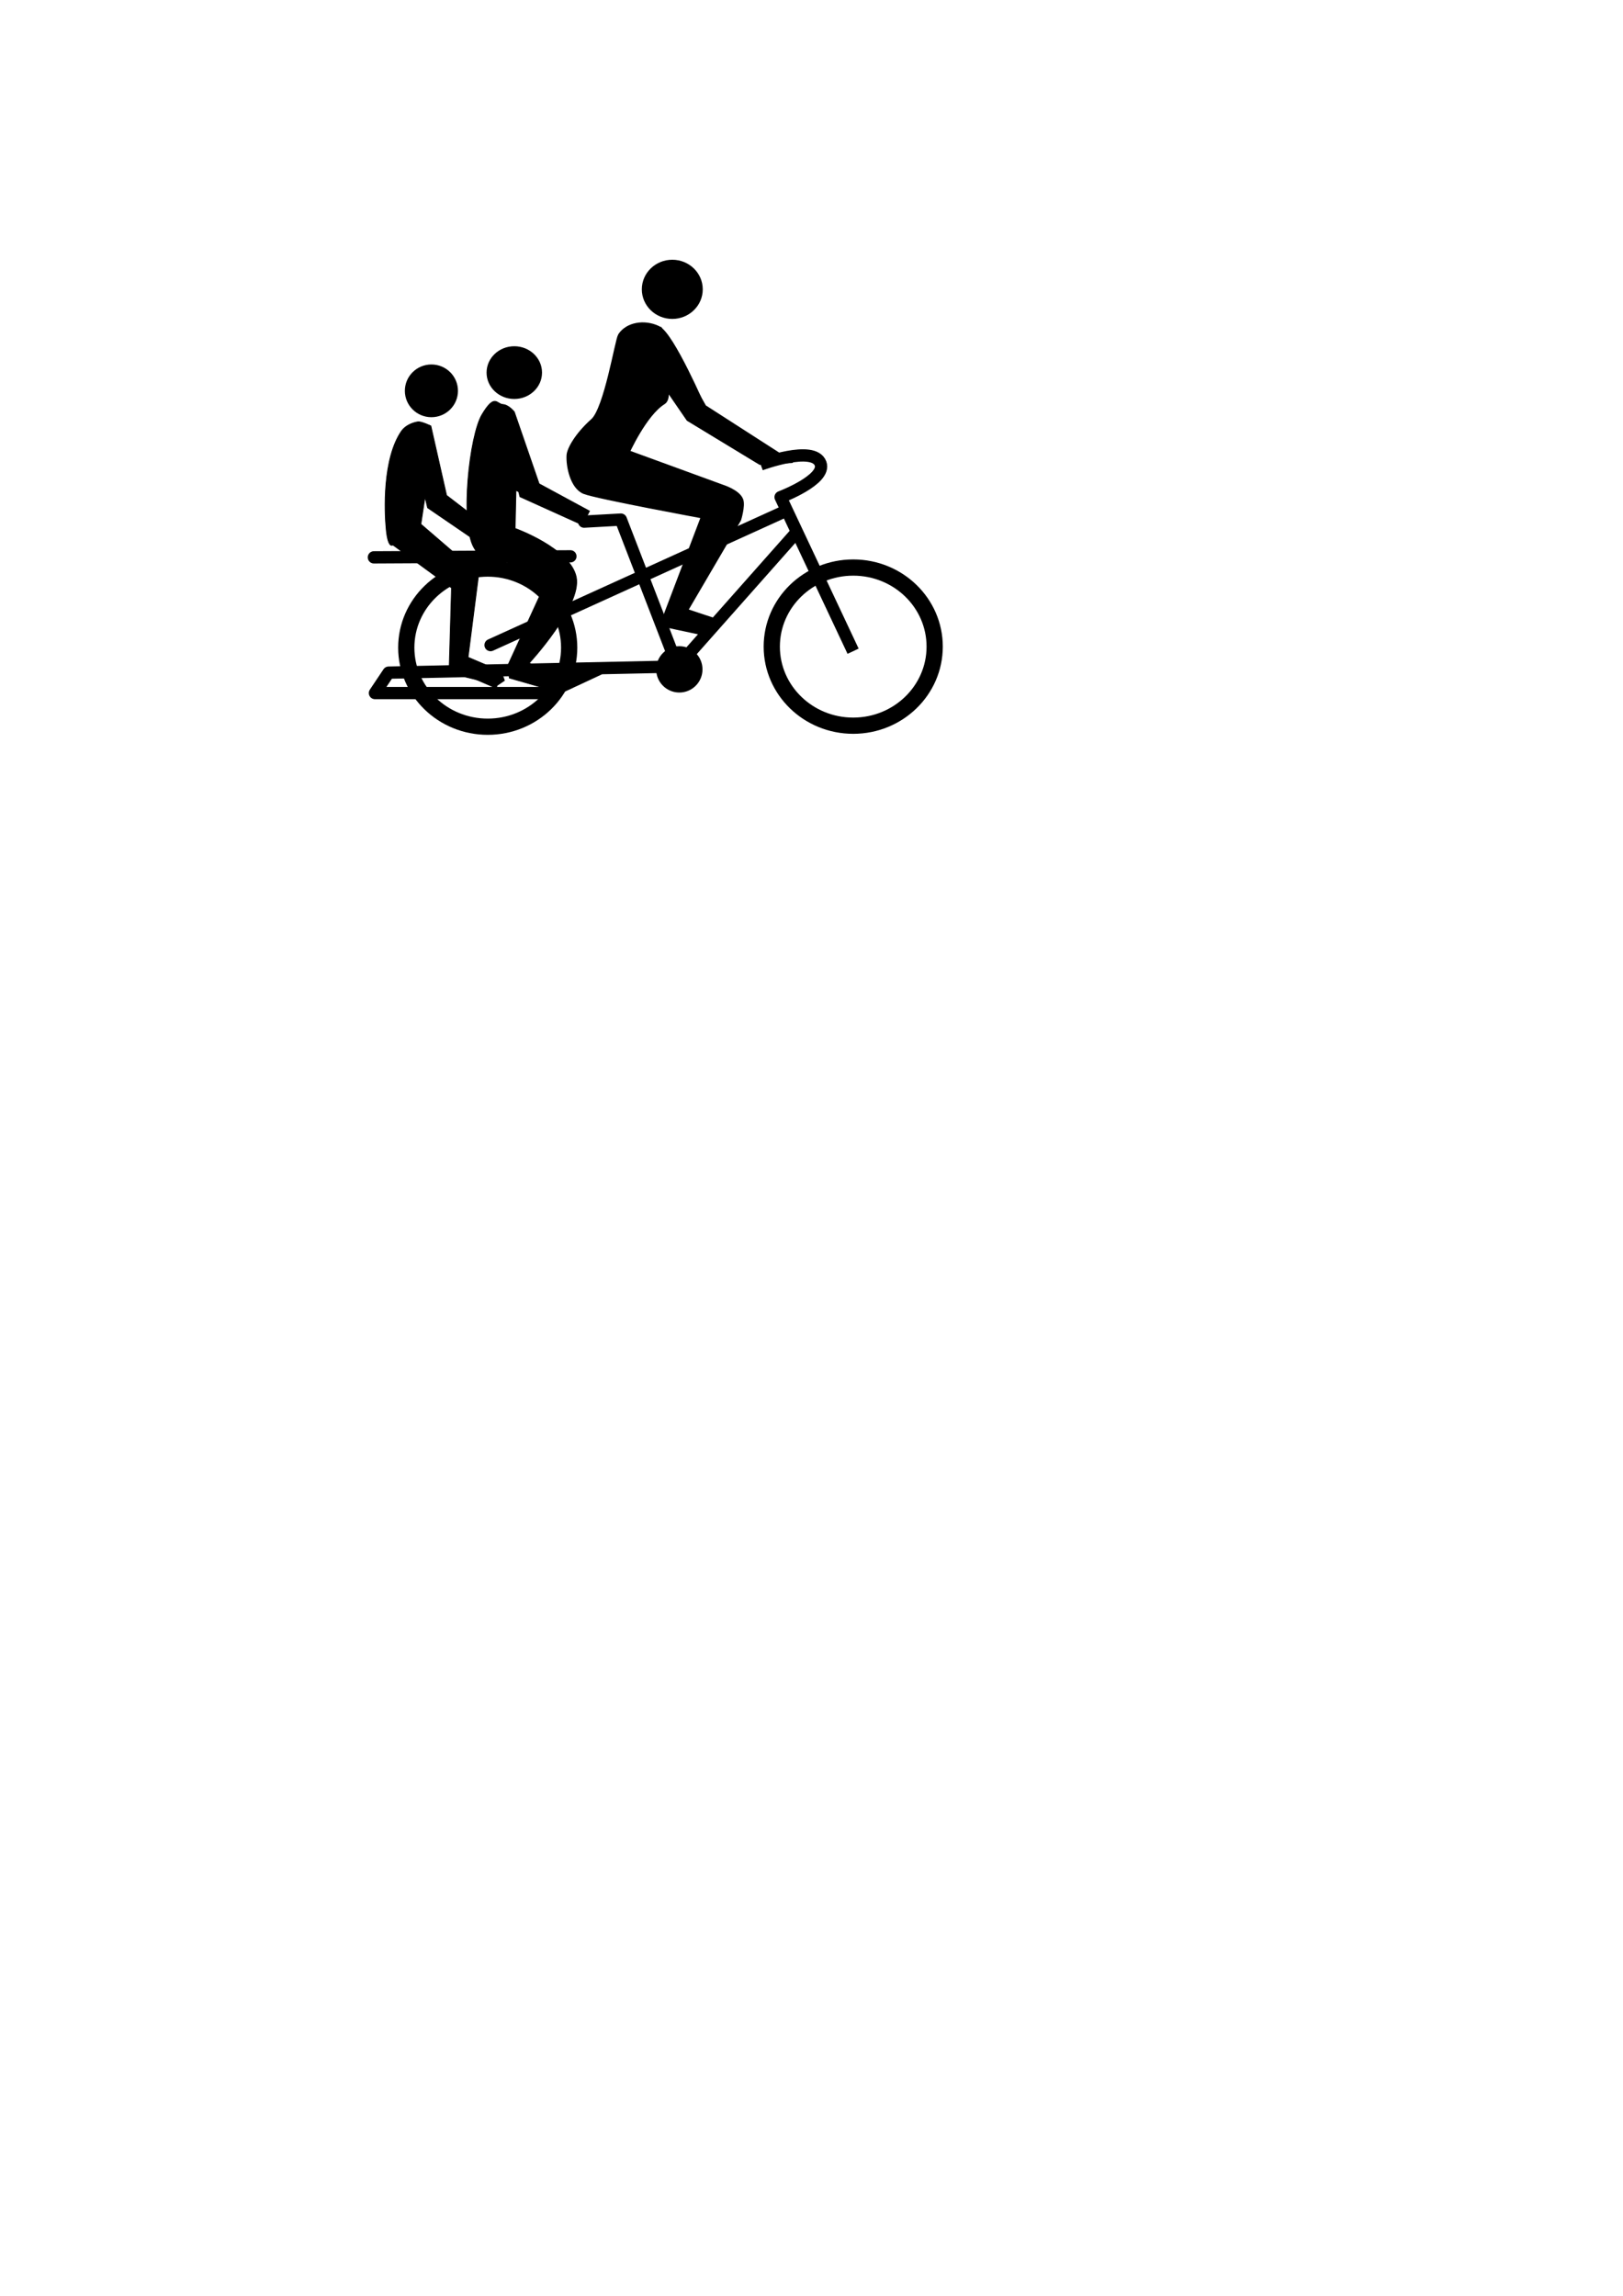 <?xml version="1.0" encoding="UTF-8" standalone="no"?>
<svg
   xmlns:dc="http://purl.org/dc/elements/1.1/"
   xmlns:cc="http://creativecommons.org/ns#"
   xmlns:rdf="http://www.w3.org/1999/02/22-rdf-syntax-ns#"
   xmlns:svg="http://www.w3.org/2000/svg"
   xmlns="http://www.w3.org/2000/svg"
   xmlns:sodipodi="http://sodipodi.sourceforge.net/DTD/sodipodi-0.dtd"
   xmlns:inkscape="http://www.inkscape.org/namespaces/inkscape"
   width="210mm"
   height="297mm"
   viewBox="0 0 210 297"
   version="1.1"
   id="svg998"
   inkscape:version="1.0.2 (e86c870879, 2021-01-15)"
   sodipodi:docname="longtail.svg">
  <defs
     id="defs992" />
  <sodipodi:namedview
     id="base"
     pagecolor="#ffffff"
     bordercolor="#666666"
     borderopacity="1.0"
     inkscape:pageopacity="0.0"
     inkscape:pageshadow="2"
     inkscape:zoom="0.35"
     inkscape:cx="400"
     inkscape:cy="560"
     inkscape:document-units="mm"
     inkscape:current-layer="layer1"
     inkscape:document-rotation="0"
     showgrid="false"
     inkscape:window-width="1920"
     inkscape:window-height="1016"
     inkscape:window-x="0"
     inkscape:window-y="1227"
     inkscape:window-maximized="1" />
  <g
     inkscape:label="Calque 1"
     inkscape:groupmode="layer"
     id="layer1">
    <g
       id="g6944"
       style="display:inline"
       transform="matrix(3,0,0,3,-314.797,-541.327)">
      <ellipse
         ry="1.276"
         rx="1.314"
         cy="192.919"
         cx="133.928"
         id="path5068-6-1"
         style="display:inline;fill:#000000;stroke:none;stroke-width:0.354" />
      <path
         inkscape:connector-curvature="0"
         id="path5090-6-5"
         d="m 133.296,194.619 1.949,3.432 3.49,2.244"
         style="display:inline;fill:none;stroke:#000000;stroke-width:0.354px;stroke-linecap:butt;stroke-linejoin:miter;stroke-opacity:1" />
      <ellipse
         ry="1.137"
         rx="1.196"
         cy="196.51"
         cx="127.114"
         id="path5096-4-5"
         style="display:inline;fill:#000000;stroke:none;stroke-width:0.398" />
      <ellipse
         ry="1.137"
         rx="1.145"
         cy="197.296"
         cx="123.539"
         id="path5098-7-7"
         style="display:inline;fill:#000000;stroke:none;stroke-width:0.398" />
      <path
         inkscape:connector-curvature="0"
         id="path5100-1-4"
         d="m 123.279,198.8 -0.816,4.576 2.493,2.332 -0.272,3.52 1.722,0.748"
         style="display:inline;fill:none;stroke:#000000;stroke-width:0.354px;stroke-linecap:butt;stroke-linejoin:miter;stroke-opacity:1" />
      <path
         inkscape:connector-curvature="0"
         id="path5102-1-5"
         d="m 123.279,198.8 0.68,3.344 1.813,1.408"
         style="display:inline;fill:none;stroke:#000000;stroke-width:0.354px;stroke-linecap:butt;stroke-linejoin:miter;stroke-opacity:1" />
      <path
         sodipodi:nodetypes="ccccc"
         inkscape:connector-curvature="0"
         id="path5104-6-9"
         d="m 126.633,198.228 0.091,5.363 2.674,1.81 -2.085,3.916 1.994,0.528"
         style="display:inline;fill:none;stroke:#000000;stroke-width:0.354px;stroke-linecap:butt;stroke-linejoin:miter;stroke-opacity:1" />
      <path
         inkscape:connector-curvature="0"
         id="path5106-4-1"
         d="m 126.633,198.228 0.861,3.52 2.629,1.188"
         style="display:inline;fill:none;stroke:#000000;stroke-width:0.354px;stroke-linecap:butt;stroke-linejoin:miter;stroke-opacity:1" />
      <ellipse
         ry="3.41"
         rx="3.513"
         cy="208.326"
         cx="141.732"
         id="path5110-5-1"
         style="display:inline;fill:none;stroke:#000000;stroke-width:0.7;stroke-miterlimit:4;stroke-dasharray:none" />
      <ellipse
         ry="3.41"
         rx="3.513"
         cy="208.37"
         cx="125.968"
         id="path5110-1-5-8"
         style="display:inline;fill:none;stroke:#000000;stroke-width:0.7;stroke-miterlimit:4;stroke-dasharray:none" />
      <path
         sodipodi:nodetypes="ccsc"
         inkscape:connector-curvature="0"
         id="path5127-8-7"
         d="m 141.726,208.524 -3.127,-6.644 c 0,0 1.986,-0.749 1.722,-1.452 -0.302,-0.806 -2.583,0.044 -2.583,0.044"
         style="display:inline;fill:none;stroke:#000000;stroke-width:0.529;stroke-linecap:butt;stroke-linejoin:round;stroke-miterlimit:4;stroke-dasharray:none;stroke-opacity:1" />
      <path
         sodipodi:nodetypes="cccccccc"
         inkscape:connector-curvature="0"
         id="path5129-3-6"
         d="m 139.188,203.508 -5.031,5.676 -12.464,0.264 -0.589,0.88 h 7.433 l 2.266,-1.056 m -1.269,-4.84 -8.476,0.044"
         style="display:inline;fill:none;stroke:#000000;stroke-width:0.529;stroke-linecap:round;stroke-linejoin:round;stroke-miterlimit:4;stroke-dasharray:none;stroke-opacity:1" />
      <path
         sodipodi:nodetypes="cc"
         inkscape:connector-curvature="0"
         id="path5131-5-8"
         d="m 126.09,208.26 12.509,-5.682"
         style="display:inline;fill:none;stroke:#000000;stroke-width:0.529;stroke-linecap:round;stroke-linejoin:round;stroke-miterlimit:4;stroke-dasharray:none;stroke-opacity:1" />
      <path
         inkscape:connector-curvature="0"
         id="path5133-2-8"
         d="m 134.157,209.184 -2.447,-6.336 -1.586,0.088"
         style="display:inline;fill:none;stroke:#000000;stroke-width:0.529;stroke-linecap:round;stroke-linejoin:round;stroke-miterlimit:4;stroke-dasharray:none;stroke-opacity:1" />
      <circle
         r="0.999"
         cy="209.307"
         cx="134.232"
         id="path5827-8"
         style="display:inline;fill:#000000;stroke:none;stroke-width:0.263" />
      <path
         sodipodi:nodetypes="cccsssccccccccsccscccc"
         inkscape:connector-curvature="0"
         id="path6642-0"
         d="m 138.735,200.296 -3.49,-2.244 c 0,0 -1.36,-3.154 -1.949,-3.432 -0.589,-0.278 -1.288,-0.146 -1.583,0.303 -0.127,0.194 -0.6,3.164 -1.186,3.687 -0.706,0.63 -1.014,1.236 -1.028,1.467 -0.029,0.463 0.154,1.336 0.646,1.539 0.492,0.203 5.171,1.066 5.171,1.066 l -1.771,4.66 1.835,0.391 v 0 l 0.279,-0.53 -1.214,-0.404 2.326,-3.97 c 0,0 0.177,-0.581 0.09,-0.815 -0.126,-0.339 -0.794,-0.546 -0.794,-0.546 l -4.122,-1.506 c 0,0 0.758,-1.697 1.584,-2.205 0.237,-0.146 0.047,-0.833 0.047,-0.833 l 1.072,1.561 3.079,1.869 z"
         style="display:inline;fill:#000000;stroke:#000000;stroke-width:0.263px;stroke-linecap:butt;stroke-linejoin:miter;stroke-opacity:1" />
      <path
         sodipodi:nodetypes="cccczsscccccccccccc"
         inkscape:connector-curvature="0"
         id="path6712-0"
         d="m 126.407,209.976 -2.107,-0.512 0.107,-3.67 -2.53,-1.853 c 0,0 -0.201,0.189 -0.285,-0.641 -0.084,-0.83 -0.161,-3.087 0.659,-4.271 0.153,-0.221 0.461,-0.361 0.704,-0.396 0.153,-0.022 0.561,0.178 0.561,0.178 l 0.677,2.993 1.853,1.425 -0.534,0.57 -2.138,-1.461 -0.111,-0.468 -0.178,1.176 2.494,2.147 -0.459,3.594 1.425,0.606 0.143,0.392 z"
         style="fill:#000000;stroke:#000000;stroke-width:0.033px;stroke-linecap:butt;stroke-linejoin:miter;stroke-opacity:1" />
      <path
         sodipodi:nodetypes="ccczzzccccccczcccc"
         inkscape:connector-curvature="0"
         id="path6714-1"
         d="m 130.357,202.481 -2.173,-1.176 -1.069,-3.1 c 0,0 -0.236,-0.304 -0.499,-0.321 -0.263,-0.016 -0.34,-0.487 -0.891,0.428 -0.551,0.915 -0.955,4.682 -0.356,5.737 0.599,1.054 1.211,0.499 1.211,0.499 l 1.853,1.105 -1.603,3.492 0.071,0.534 2.102,0.606 0.499,-0.499 -1.746,-0.748 c 0,0 2.28,-2.464 2.031,-3.706 -0.249,-1.242 -2.637,-2.102 -2.637,-2.102 l 0.036,-1.639 2.938,1.346 z"
         style="fill:#000000;stroke:#000000;stroke-width:0.033px;stroke-linecap:butt;stroke-linejoin:miter;stroke-opacity:1" />
    </g>
  </g>
</svg>

